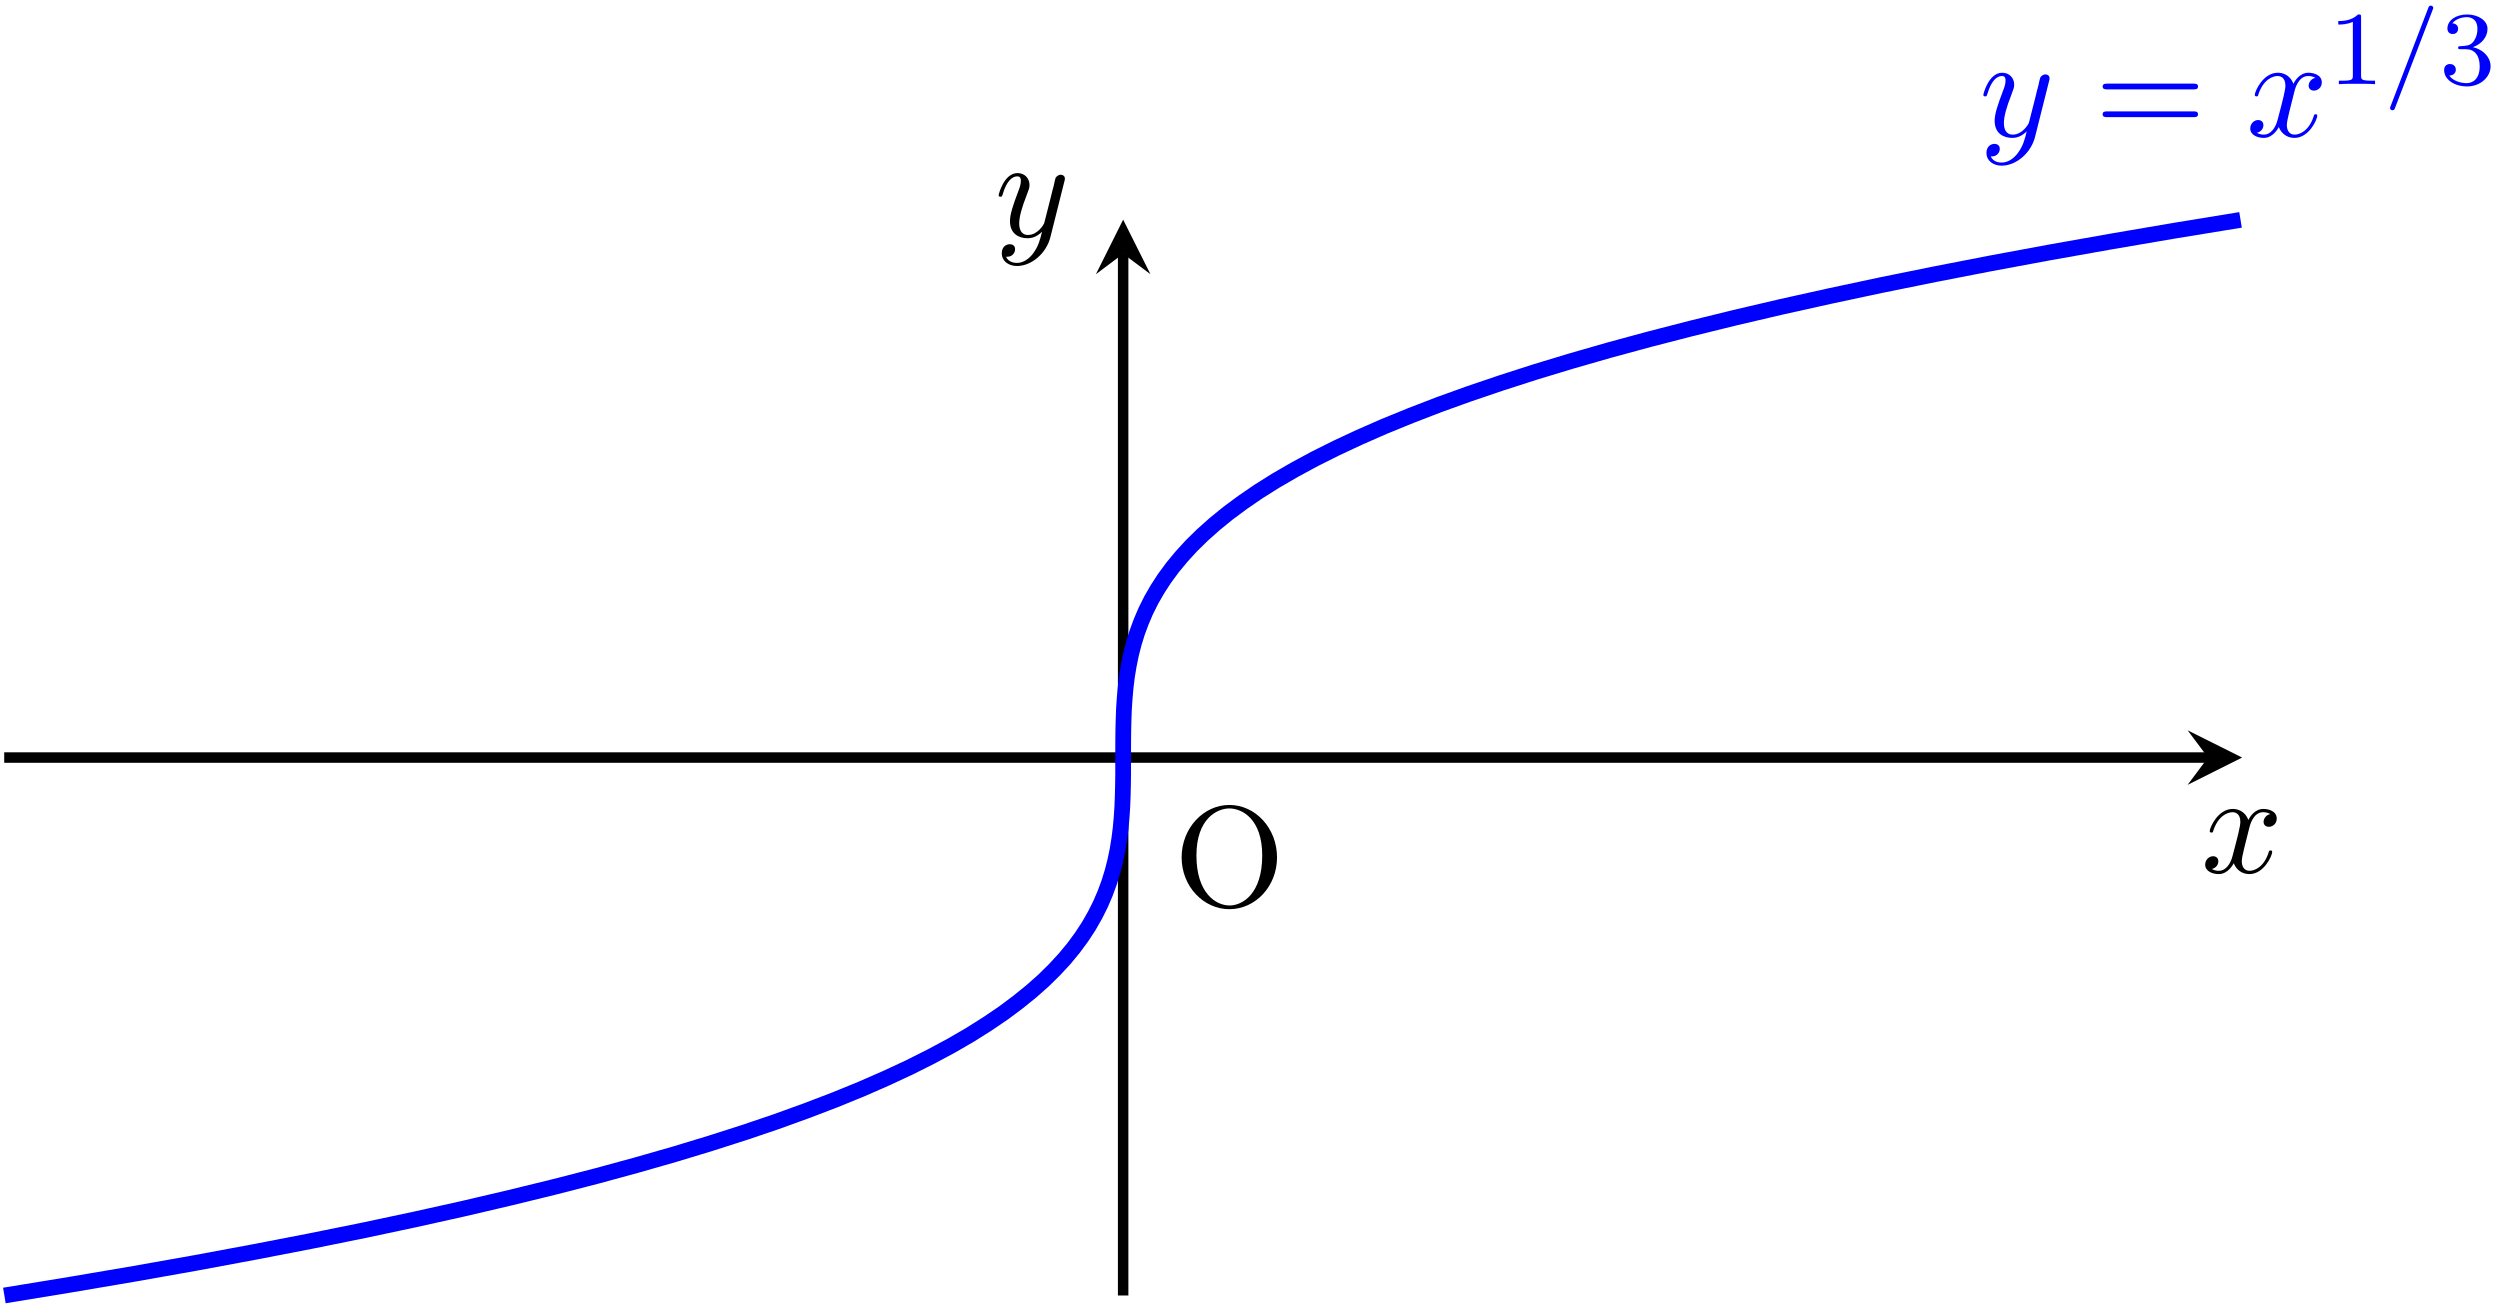 <?xml version="1.0" encoding="UTF-8"?> <svg xmlns="http://www.w3.org/2000/svg" xmlns:xlink="http://www.w3.org/1999/xlink" width="190pt" height="100pt" viewBox="0 0 190 100" version="1.1"><defs><g><symbol overflow="visible" id="glyph0-0"><path style="stroke:none;" d=""></path></symbol><symbol overflow="visible" id="glyph0-1"><path style="stroke:none;" d="M 7.859 -3.703 C 7.859 -5.922 6.219 -7.688 4.234 -7.688 C 2.281 -7.688 0.609 -5.938 0.609 -3.703 C 0.609 -1.469 2.297 0.234 4.234 0.234 C 6.219 0.234 7.859 -1.5 7.859 -3.703 Z M 4.25 -0.047 C 3.203 -0.047 1.734 -1 1.734 -3.844 C 1.734 -6.672 3.328 -7.422 4.234 -7.422 C 5.188 -7.422 6.734 -6.641 6.734 -3.844 C 6.734 -0.953 5.25 -0.047 4.25 -0.047 Z M 4.25 -0.047 "></path></symbol><symbol overflow="visible" id="glyph0-2"><path style="stroke:none;" d="M 7.5 -3.562 C 7.656 -3.562 7.859 -3.562 7.859 -3.781 C 7.859 -4 7.656 -4 7.5 -4 L 0.969 -4 C 0.812 -4 0.609 -4 0.609 -3.781 C 0.609 -3.562 0.812 -3.562 0.984 -3.562 Z M 7.5 -1.453 C 7.656 -1.453 7.859 -1.453 7.859 -1.672 C 7.859 -1.891 7.656 -1.891 7.5 -1.891 L 0.984 -1.891 C 0.812 -1.891 0.609 -1.891 0.609 -1.672 C 0.609 -1.453 0.812 -1.453 0.969 -1.453 Z M 7.5 -1.453 "></path></symbol><symbol overflow="visible" id="glyph1-0"><path style="stroke:none;" d=""></path></symbol><symbol overflow="visible" id="glyph1-1"><path style="stroke:none;" d="M 3.641 -3.297 C 3.703 -3.578 3.953 -4.578 4.719 -4.578 C 4.781 -4.578 5.031 -4.578 5.266 -4.438 C 4.969 -4.391 4.75 -4.109 4.75 -3.844 C 4.75 -3.672 4.859 -3.469 5.156 -3.469 C 5.406 -3.469 5.75 -3.672 5.75 -4.094 C 5.75 -4.672 5.109 -4.828 4.734 -4.828 C 4.094 -4.828 3.719 -4.25 3.594 -3.984 C 3.312 -4.719 2.719 -4.828 2.406 -4.828 C 1.281 -4.828 0.656 -3.406 0.656 -3.141 C 0.656 -3.031 0.766 -3.031 0.781 -3.031 C 0.875 -3.031 0.906 -3.047 0.922 -3.156 C 1.297 -4.312 2.016 -4.578 2.391 -4.578 C 2.594 -4.578 2.984 -4.484 2.984 -3.844 C 2.984 -3.516 2.797 -2.781 2.391 -1.25 C 2.219 -0.578 1.828 -0.125 1.359 -0.125 C 1.281 -0.125 1.031 -0.125 0.812 -0.266 C 1.078 -0.312 1.312 -0.547 1.312 -0.844 C 1.312 -1.141 1.078 -1.234 0.922 -1.234 C 0.594 -1.234 0.312 -0.953 0.312 -0.594 C 0.312 -0.094 0.859 0.125 1.344 0.125 C 2.062 0.125 2.453 -0.641 2.484 -0.703 C 2.625 -0.312 3.016 0.125 3.672 0.125 C 4.781 0.125 5.406 -1.281 5.406 -1.562 C 5.406 -1.672 5.312 -1.672 5.281 -1.672 C 5.188 -1.672 5.156 -1.625 5.141 -1.547 C 4.781 -0.375 4.031 -0.125 3.688 -0.125 C 3.266 -0.125 3.094 -0.469 3.094 -0.844 C 3.094 -1.078 3.156 -1.312 3.266 -1.797 Z M 3.641 -3.297 "></path></symbol><symbol overflow="visible" id="glyph1-2"><path style="stroke:none;" d="M 5.297 -4.156 C 5.344 -4.312 5.344 -4.328 5.344 -4.406 C 5.344 -4.609 5.188 -4.703 5.031 -4.703 C 4.922 -4.703 4.75 -4.641 4.641 -4.469 C 4.625 -4.422 4.531 -4.078 4.5 -3.875 C 4.422 -3.594 4.344 -3.297 4.281 -3.016 L 3.781 -1.047 C 3.734 -0.891 3.266 -0.125 2.547 -0.125 C 2 -0.125 1.875 -0.594 1.875 -1 C 1.875 -1.5 2.062 -2.188 2.438 -3.141 C 2.609 -3.594 2.656 -3.703 2.656 -3.922 C 2.656 -4.422 2.297 -4.828 1.75 -4.828 C 0.719 -4.828 0.312 -3.234 0.312 -3.141 C 0.312 -3.031 0.422 -3.031 0.453 -3.031 C 0.562 -3.031 0.562 -3.047 0.625 -3.234 C 0.922 -4.25 1.359 -4.578 1.719 -4.578 C 1.812 -4.578 2 -4.578 2 -4.234 C 2 -3.953 1.891 -3.672 1.812 -3.469 C 1.375 -2.312 1.172 -1.688 1.172 -1.172 C 1.172 -0.203 1.859 0.125 2.516 0.125 C 2.938 0.125 3.297 -0.062 3.609 -0.375 C 3.469 0.203 3.344 0.734 2.906 1.312 C 2.625 1.672 2.203 2 1.703 2 C 1.547 2 1.062 1.969 0.875 1.531 C 1.047 1.531 1.188 1.531 1.344 1.406 C 1.453 1.312 1.562 1.172 1.562 0.953 C 1.562 0.625 1.266 0.578 1.156 0.578 C 0.906 0.578 0.547 0.75 0.547 1.281 C 0.547 1.828 1.031 2.234 1.703 2.234 C 2.828 2.234 3.953 1.25 4.25 0.016 Z M 5.297 -4.156 "></path></symbol><symbol overflow="visible" id="glyph2-0"><path style="stroke:none;" d=""></path></symbol><symbol overflow="visible" id="glyph2-1"><path style="stroke:none;" d="M 2.5 -5.078 C 2.5 -5.297 2.484 -5.297 2.266 -5.297 C 1.938 -4.984 1.516 -4.797 0.766 -4.797 L 0.766 -4.531 C 0.984 -4.531 1.406 -4.531 1.875 -4.734 L 1.875 -0.656 C 1.875 -0.359 1.844 -0.266 1.094 -0.266 L 0.812 -0.266 L 0.812 0 C 1.141 -0.031 1.828 -0.031 2.188 -0.031 C 2.547 -0.031 3.234 -0.031 3.562 0 L 3.562 -0.266 L 3.281 -0.266 C 2.531 -0.266 2.5 -0.359 2.5 -0.656 Z M 2.5 -5.078 "></path></symbol><symbol overflow="visible" id="glyph2-2"><path style="stroke:none;" d="M 2.016 -2.656 C 2.641 -2.656 3.047 -2.203 3.047 -1.359 C 3.047 -0.359 2.484 -0.078 2.062 -0.078 C 1.625 -0.078 1.016 -0.234 0.734 -0.656 C 1.031 -0.656 1.234 -0.844 1.234 -1.094 C 1.234 -1.359 1.047 -1.531 0.781 -1.531 C 0.578 -1.531 0.344 -1.406 0.344 -1.078 C 0.344 -0.328 1.156 0.172 2.078 0.172 C 3.125 0.172 3.875 -0.562 3.875 -1.359 C 3.875 -2.031 3.344 -2.625 2.531 -2.812 C 3.156 -3.031 3.641 -3.562 3.641 -4.203 C 3.641 -4.844 2.922 -5.297 2.094 -5.297 C 1.234 -5.297 0.594 -4.844 0.594 -4.234 C 0.594 -3.938 0.781 -3.812 1 -3.812 C 1.25 -3.812 1.406 -3.984 1.406 -4.219 C 1.406 -4.516 1.141 -4.625 0.969 -4.625 C 1.312 -5.062 1.922 -5.094 2.062 -5.094 C 2.266 -5.094 2.875 -5.031 2.875 -4.203 C 2.875 -3.656 2.641 -3.312 2.531 -3.188 C 2.297 -2.938 2.109 -2.922 1.625 -2.891 C 1.469 -2.891 1.406 -2.875 1.406 -2.766 C 1.406 -2.656 1.484 -2.656 1.625 -2.656 Z M 2.016 -2.656 "></path></symbol><symbol overflow="visible" id="glyph3-0"><path style="stroke:none;" d=""></path></symbol><symbol overflow="visible" id="glyph3-1"><path style="stroke:none;" d="M 3.703 -5.641 C 3.75 -5.75 3.75 -5.766 3.75 -5.797 C 3.75 -5.891 3.672 -5.969 3.562 -5.969 C 3.438 -5.969 3.406 -5.875 3.375 -5.797 L 0.516 1.656 C 0.469 1.766 0.469 1.781 0.469 1.812 C 0.469 1.906 0.547 1.984 0.656 1.984 C 0.781 1.984 0.812 1.891 0.844 1.812 Z M 3.703 -5.641 "></path></symbol></g></defs><g id="surface1"><g style="fill:rgb(0%,0%,0%);fill-opacity:1;"><use xlink:href="#glyph0-1" x="89.195" y="68.864"></use></g><path style="fill:none;stroke-width:0.797;stroke-linecap:butt;stroke-linejoin:miter;stroke:rgb(0%,0%,0%);stroke-opacity:1;stroke-miterlimit:10;" d="M -85.04 0.001 L 82.449 0.001 " transform="matrix(1,0,0,-1,85.36,57.575)"></path><path style=" stroke:none;fill-rule:nonzero;fill:rgb(0%,0%,0%);fill-opacity:1;" d="M 170.402 57.574 L 166.258 55.504 L 167.809 57.574 L 166.258 59.648 "></path><g style="fill:rgb(0%,0%,0%);fill-opacity:1;"><use xlink:href="#glyph1-1" x="167.282" y="66.306"></use></g><path style="fill:none;stroke-width:0.797;stroke-linecap:butt;stroke-linejoin:miter;stroke:rgb(0%,0%,0%);stroke-opacity:1;stroke-miterlimit:10;" d="M -0.001 -40.882 L -0.001 38.29 " transform="matrix(1,0,0,-1,85.36,57.575)"></path><path style=" stroke:none;fill-rule:nonzero;fill:rgb(0%,0%,0%);fill-opacity:1;" d="M 85.359 16.695 L 83.289 20.84 L 85.359 19.285 L 87.434 20.84 "></path><g style="fill:rgb(0%,0%,0%);fill-opacity:1;"><use xlink:href="#glyph1-2" x="75.586" y="17.982"></use></g><path style="fill:none;stroke-width:1.196;stroke-linecap:butt;stroke-linejoin:miter;stroke:rgb(0%,0%,100%);stroke-opacity:1;stroke-miterlimit:10;" d="M -85.028 -40.882 L -79.981 -40.054 L -75.133 -39.23 L -70.489 -38.405 L -66.04 -37.577 L -61.782 -36.753 L -57.712 -35.929 L -53.821 -35.101 L -50.114 -34.277 L -46.579 -33.448 L -43.212 -32.624 L -40.012 -31.8 L -36.977 -30.972 L -34.098 -30.148 L -31.372 -29.32 L -28.794 -28.495 L -26.364 -27.671 L -24.075 -26.843 L -21.919 -26.019 L -19.899 -25.195 L -18.005 -24.366 L -16.235 -23.542 L -14.587 -22.714 L -13.051 -21.89 L -11.63 -21.066 L -10.317 -20.238 L -9.102 -19.413 L -7.993 -18.585 L -6.973 -17.761 L -6.044 -16.937 L -5.204 -16.109 L -4.442 -15.284 L -3.762 -14.46 L -3.153 -13.632 L -2.614 -12.808 L -2.141 -11.98 L -1.727 -11.155 L -1.372 -10.331 L -1.067 -9.503 L -0.813 -8.679 L -0.602 -7.851 L -0.43 -7.027 L -0.297 -6.202 L -0.192 -5.374 L -0.118 -4.55 L -0.063 -3.726 L -0.032 -2.898 L -0.012 -2.073 L -0.001 -1.245 L -0.001 0.403 L 0.003 1.231 L 0.011 2.055 L 0.031 2.88 L 0.062 3.708 L 0.117 4.532 L 0.191 5.36 L 0.292 6.184 L 0.429 7.009 L 0.597 7.837 L 0.808 8.661 L 1.062 9.489 L 1.367 10.313 L 1.718 11.137 L 2.132 11.966 L 2.605 12.79 L 3.14 13.614 L 3.749 14.442 L 4.429 15.266 L 5.187 16.095 L 6.027 16.919 L 6.952 17.743 L 7.968 18.571 L 9.081 19.395 L 10.288 20.223 L 11.601 21.048 L 13.023 21.872 L 14.554 22.7 L 16.203 23.524 L 17.968 24.348 L 19.859 25.177 L 21.878 26.001 L 24.027 26.829 L 26.316 27.653 L 28.745 28.477 L 31.316 29.305 L 34.038 30.13 L 36.917 30.958 L 39.949 31.782 L 43.144 32.606 L 46.507 33.434 L 50.038 34.259 L 53.745 35.083 L 57.628 35.911 L 61.695 36.735 L 65.953 37.563 L 70.398 38.388 L 75.038 39.212 L 79.878 40.04 L 84.921 40.864 " transform="matrix(1,0,0,-1,85.36,57.575)"></path><g style="fill:rgb(0%,0%,100%);fill-opacity:1;"><use xlink:href="#glyph1-2" x="150.422" y="10.356"></use></g><g style="fill:rgb(0%,0%,100%);fill-opacity:1;"><use xlink:href="#glyph0-2" x="159.192" y="10.356"></use></g><g style="fill:rgb(0%,0%,100%);fill-opacity:1;"><use xlink:href="#glyph1-1" x="170.707" y="10.356"></use></g><g style="fill:rgb(0%,0%,100%);fill-opacity:1;"><use xlink:href="#glyph2-1" x="176.942" y="6.397"></use></g><g style="fill:rgb(0%,0%,100%);fill-opacity:1;"><use xlink:href="#glyph3-1" x="181.176" y="6.397"></use></g><g style="fill:rgb(0%,0%,100%);fill-opacity:1;"><use xlink:href="#glyph2-2" x="185.41" y="6.397"></use></g></g></svg> 